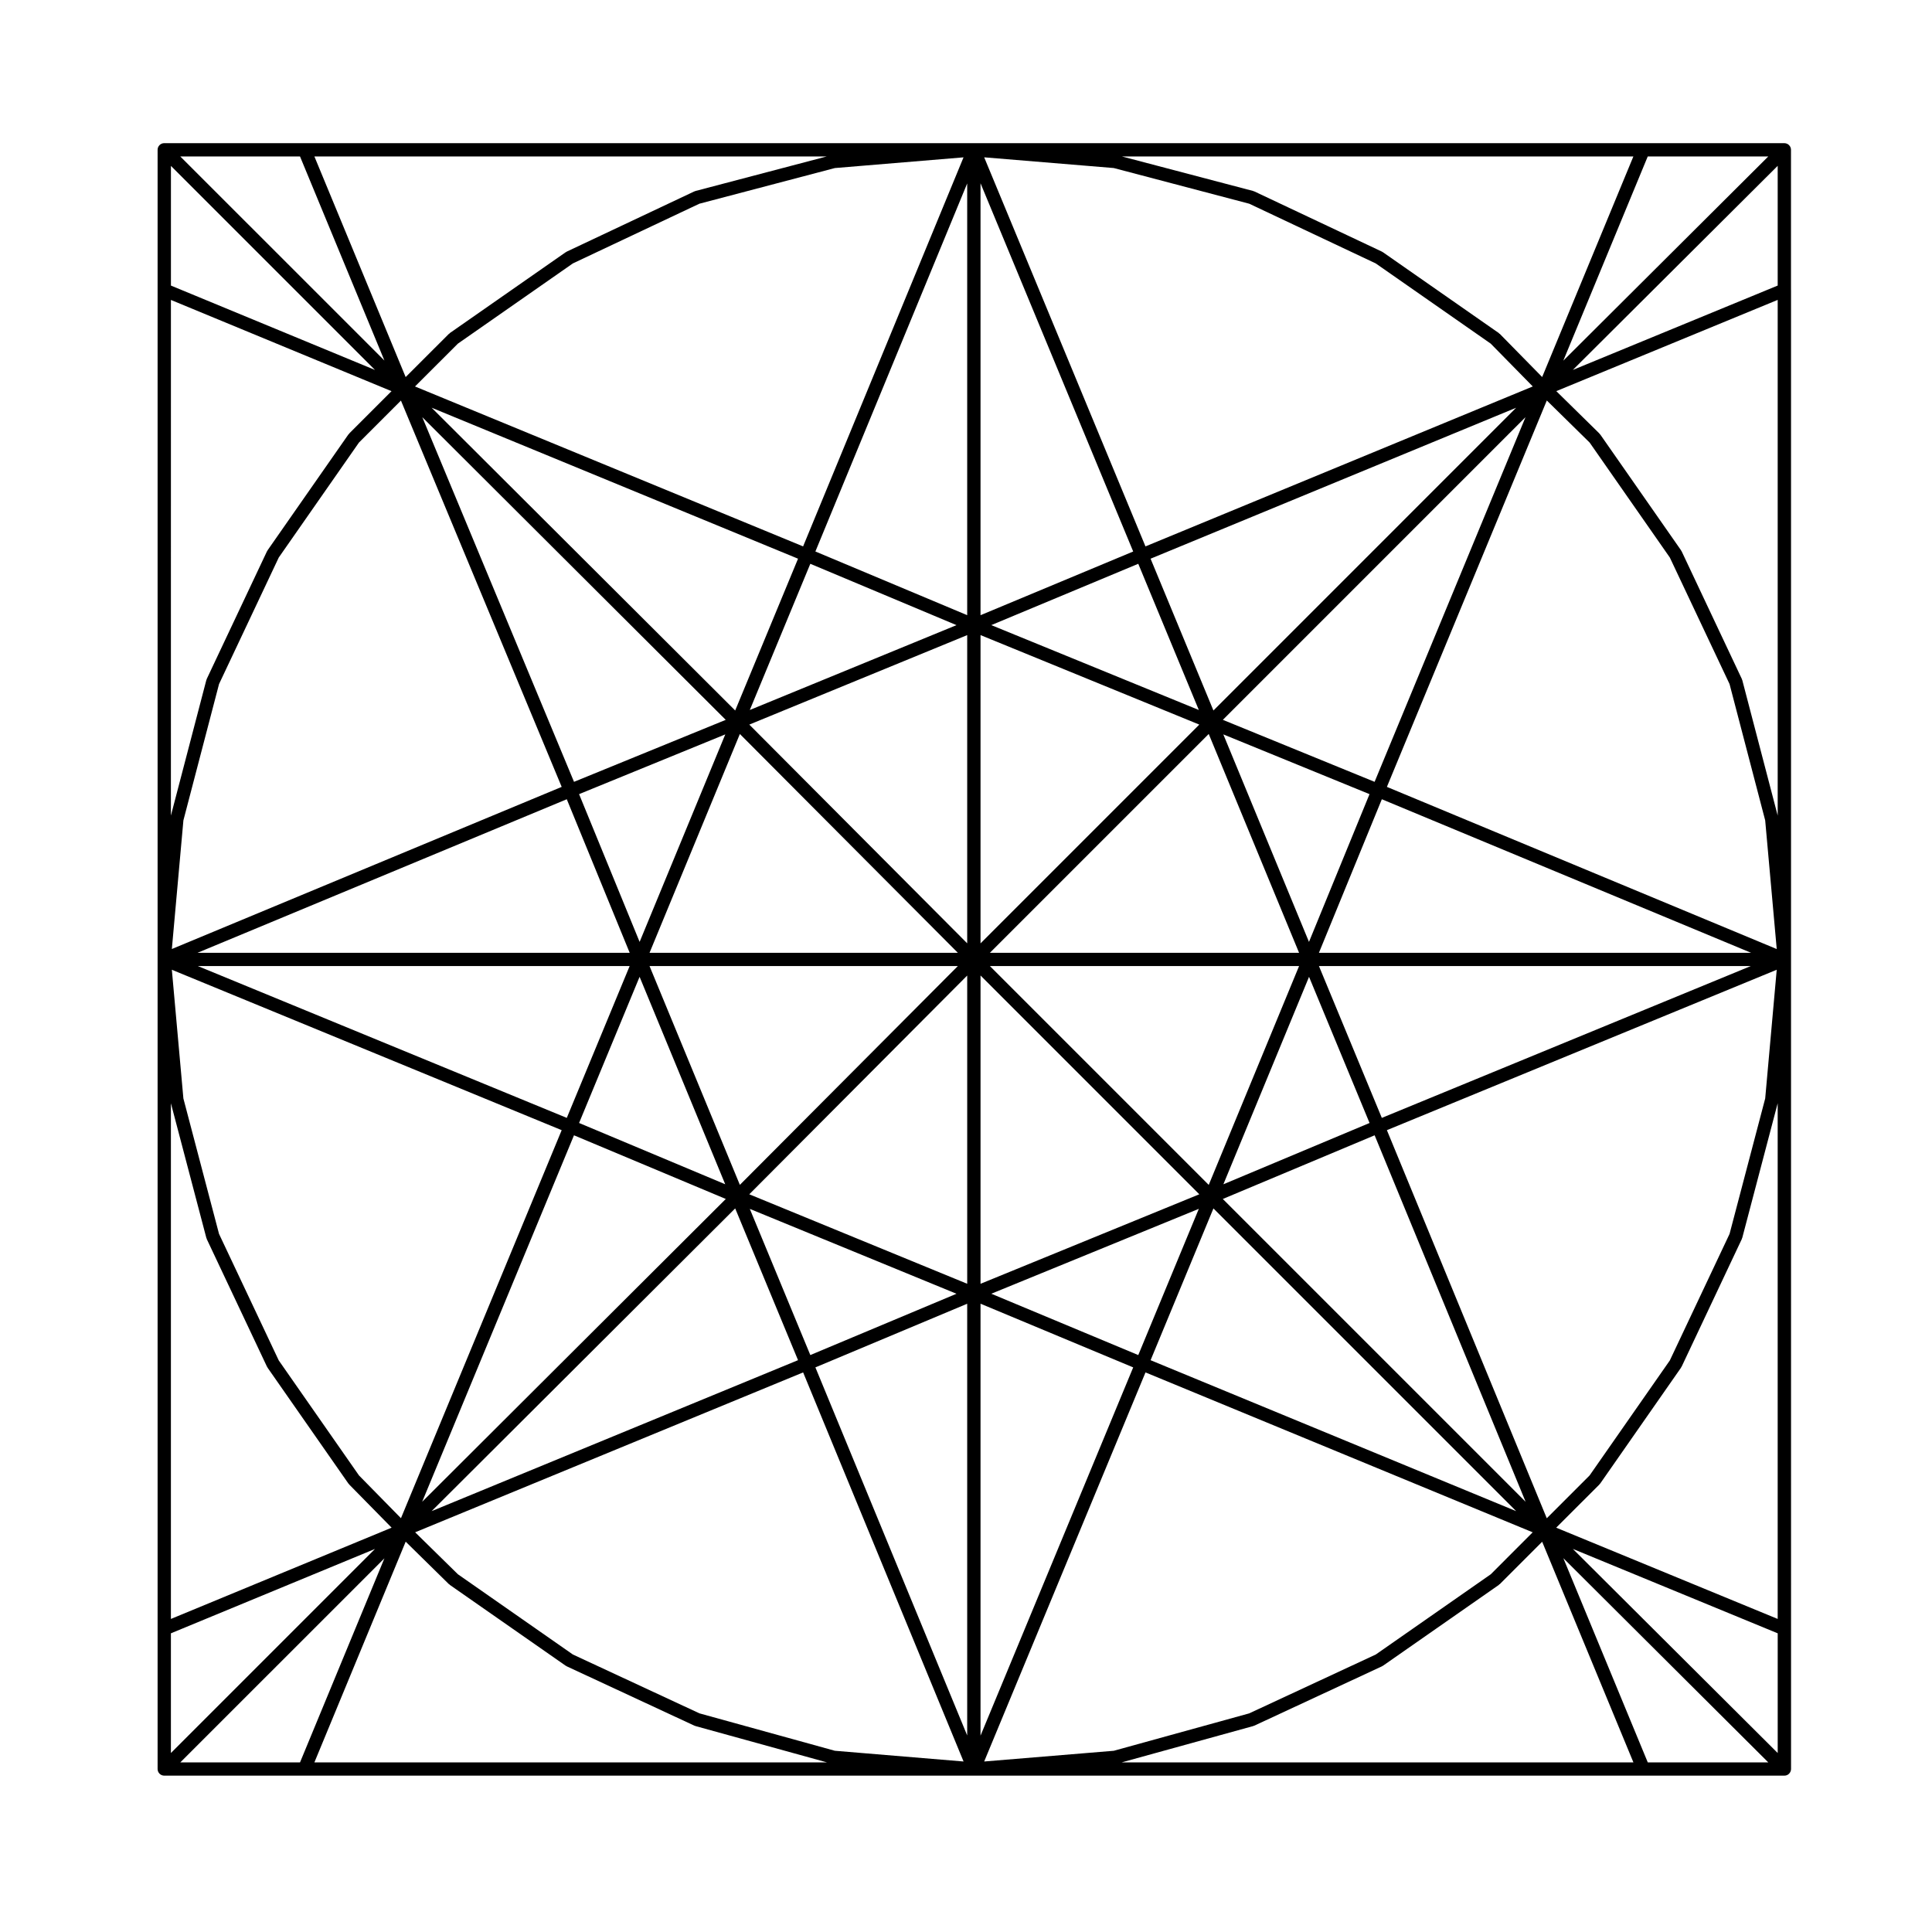 <?xml version="1.0" encoding="UTF-8"?>
<!-- Uploaded to: ICON Repo, www.svgrepo.com, Generator: ICON Repo Mixer Tools -->
<svg fill="#000000" width="800px" height="800px" version="1.1" viewBox="144 144 512 512" xmlns="http://www.w3.org/2000/svg">
 <path d="m618.63 220.86v-37.156c0-0.488-0.195-0.922-0.516-1.238v-0.008c-0.312-0.312-0.75-0.508-1.23-0.516-0.012 0-0.016-0.004-0.02-0.004h-37.363-0.066-177.32-0.039-0.02-177.34-0.047-37.141c-0.973 0-1.762 0.785-1.762 1.762v214.54 0.004 214.56c0 0.973 0.789 1.762 1.762 1.762h429.35c0.488 0 0.934-0.195 1.25-0.52v-0.004c0.312-0.316 0.516-0.754 0.516-1.238v-37.164-0.004l-0.004-177.36v-0.023-0.004-177.39c-0.004 0.004-0.004 0.004-0.004 0zm-79.562 340.34-30.477 21.266-33.547 15.598-35.883 9.91-34.344 2.84 42.75-103.11 102.61 42.375zm-209.71 36.855-33.547-15.598-30.469-21.266-11.324-11.117 102.82-42.371 42.516 103.11-34.117-2.844zm-81.602-350.39-11.23 11.23c-0.039 0.039-0.023 0.105-0.059 0.145-0.035 0.039-0.105 0.039-0.137 0.09l-21.434 30.723c-0.016 0.023 0 0.055-0.016 0.082-0.039 0.066-0.102 0.105-0.133 0.176l-15.957 33.816c-0.023 0.055-0.02 0.105-0.039 0.16-0.02 0.051-0.055 0.09-0.07 0.141l-9.391 35.918 0.004-136.66zm17.578-12.59 30.48-21.266 33.52-15.82 35.91-9.453 34.102-2.836-42.516 103.1-102.85-42.379zm209.73-37.086 33.52 15.82 30.469 21.254 11.148 11.352-102.64 42.387-42.742-103.11 34.336 2.84zm85.75 44.051 54.293-54.09v31.727zm4.461 19.25 21.25 30.465 15.824 33.527 9.445 36.129 3.059 34.098-103.31-42.973 42.379-102.4zm46.52 173.82-9.445 35.891-15.824 33.523-21.262 30.48-11.352 11.352-42.371-102.85 103.31-42.512zm-372.66 99.898-21.266-30.484-15.824-33.523-9.445-35.891-3.059-34.113 103.31 42.512-42.594 102.83zm-46.531-173.6 9.445-36.129 15.824-33.527 21.262-30.48 11.117-11.117 42.602 102.38-103.31 42.965zm253.05 141.7-38.949-16.254 54.996-22.5zm-86.91-0.004-16.035-38.734 54.773 22.492zm0-209.69 38.738 16.254-54.773 22.488zm86.91-0.004 16.047 38.746-55-22.492zm-47.816 106.61-57.766 57.984-23.938-57.984zm-81.703-3.519 23.938-57.984 57.766 57.984zm90.203 0 57.988-57.988 23.941 57.988zm81.93 3.519-23.941 57.992-57.988-57.992zm-84.418-6.012v-81.699l57.977 23.719zm-3.531-0.016-57.746-57.965 57.746-23.715zm-86.812-0.375-16.043-39.16 38.746-15.836zm22.684 64.227-38.727-16.242 16.035-38.734zm64.129-55.312v81.684l-57.75-23.715zm3.531-0.016 57.977 57.984-57.977 23.719zm87.059 0.355 16.035 38.734-38.734 16.242zm-22.719-64.25 38.746 15.836-16.043 39.16zm-172.07 12.574-40.207-96.633 80.414 80.207zm-1.918 4.613 16.672 40.691h-114.52zm16.66 44.211-16.656 40.234-97.766-40.234zm-14.75 44.848 40.234 16.871-80.465 80.25zm212.18 0 40.012 97.121-80.246-80.246zm1.906-4.613-16.66-40.234h114.43zm-16.668-43.754 16.672-40.691 97.852 40.691zm14.754-45.305-40.211-16.43 80.207-80.215zm-42.711-18.906-16.656-40.23 96.883-40.004zm-61.723-25.254v-114.47l40.461 97.59zm-3.531-0.008-40.23-16.879 40.23-97.539zm-61.484 25.262-80.449-80.242 97.105 40.012zm0 131.95 16.656 40.219-97.105 40.008zm61.484 25.266v114.41l-40.23-97.543zm3.531-0.012 40.461 16.879-40.461 97.594zm61.723-25.25 80.23 80.227-96.883-40.004zm-276.28-27.867 9.391 35.68c0.012 0.035 0.047 0.051 0.055 0.086 0.02 0.074 0.02 0.152 0.055 0.223l15.957 33.812c0.023 0.059 0.09 0.082 0.121 0.137 0.023 0.035 0 0.082 0.023 0.117l21.434 30.723c0.039 0.059 0.105 0.082 0.152 0.133 0.023 0.023 0.016 0.066 0.039 0.098l11.266 11.465-58.492 24.188zm0 140.47 54.078-22.359-54.078 54.078zm425.82 31.723-54.293-54.094 54.293 22.371zm-58.703-59.719 11.465-11.461c0.023-0.031 0.016-0.07 0.039-0.102 0.051-0.055 0.117-0.082 0.16-0.137l21.434-30.723c0.02-0.039 0-0.086 0.023-0.117 0.035-0.059 0.098-0.082 0.121-0.137l15.949-33.812c0.039-0.07 0.035-0.145 0.059-0.223 0.012-0.035 0.047-0.051 0.055-0.086l9.391-35.68v136.66zm58.703-188.7-9.391-35.918c-0.016-0.055-0.055-0.098-0.074-0.141-0.02-0.055-0.012-0.105-0.039-0.16l-15.949-33.816c-0.035-0.07-0.098-0.109-0.133-0.176-0.016-0.02 0-0.055-0.016-0.082l-21.434-30.723c-0.039-0.051-0.105-0.051-0.145-0.098-0.039-0.047-0.02-0.109-0.07-0.156l-11.426-11.227 58.672-24.18v136.68zm-56.82-120.57 22.375-54.113h31.941zm-5.602 4.336-11.23-11.438c-0.047-0.047-0.105-0.031-0.152-0.07-0.051-0.039-0.047-0.105-0.102-0.141l-30.723-21.434c-0.039-0.031-0.09-0.035-0.137-0.059-0.039-0.023-0.07-0.066-0.117-0.09l-33.812-15.957c-0.051-0.02-0.102-0.02-0.152-0.039-0.051-0.02-0.098-0.059-0.152-0.074l-34.773-9.148h135.52zm-224.39-49.301c-0.055 0.016-0.102 0.055-0.152 0.074-0.051 0.02-0.105 0.016-0.152 0.039l-33.812 15.957c-0.07 0.035-0.109 0.098-0.176 0.133-0.023 0.012-0.055 0-0.082 0.016l-30.723 21.434c-0.051 0.035-0.047 0.105-0.09 0.141-0.039 0.035-0.105 0.02-0.145 0.059l-11.465 11.461-24.184-58.461h135.75zm-104.79-9.148 22.363 54.074-54.086-54.074zm19.871 56.574-54.082-22.363v-31.715zm2.492 314.93-22.363 54.078h-31.723zm5.637-4.414 11.465 11.266c0.039 0.039 0.102 0.023 0.145 0.059 0.039 0.035 0.035 0.098 0.082 0.125l30.723 21.434c0.031 0.023 0.07 0.016 0.102 0.035 0.059 0.035 0.102 0.09 0.168 0.117l33.812 15.719c0.047 0.02 0.098 0.016 0.137 0.031 0.051 0.02 0.086 0.055 0.137 0.07l34.879 9.637h-135.84zm224.63 48.859c0.055-0.016 0.09-0.051 0.137-0.07 0.047-0.016 0.098-0.012 0.137-0.031l33.812-15.719c0.07-0.031 0.105-0.086 0.168-0.117 0.031-0.02 0.07-0.012 0.102-0.035l30.723-21.434c0.051-0.035 0.051-0.105 0.098-0.141 0.047-0.035 0.105-0.02 0.145-0.059l11.23-11.23 24.18 58.469h-135.61zm104.54 9.641-22.375-54.121 54.316 54.121z"/>
</svg>